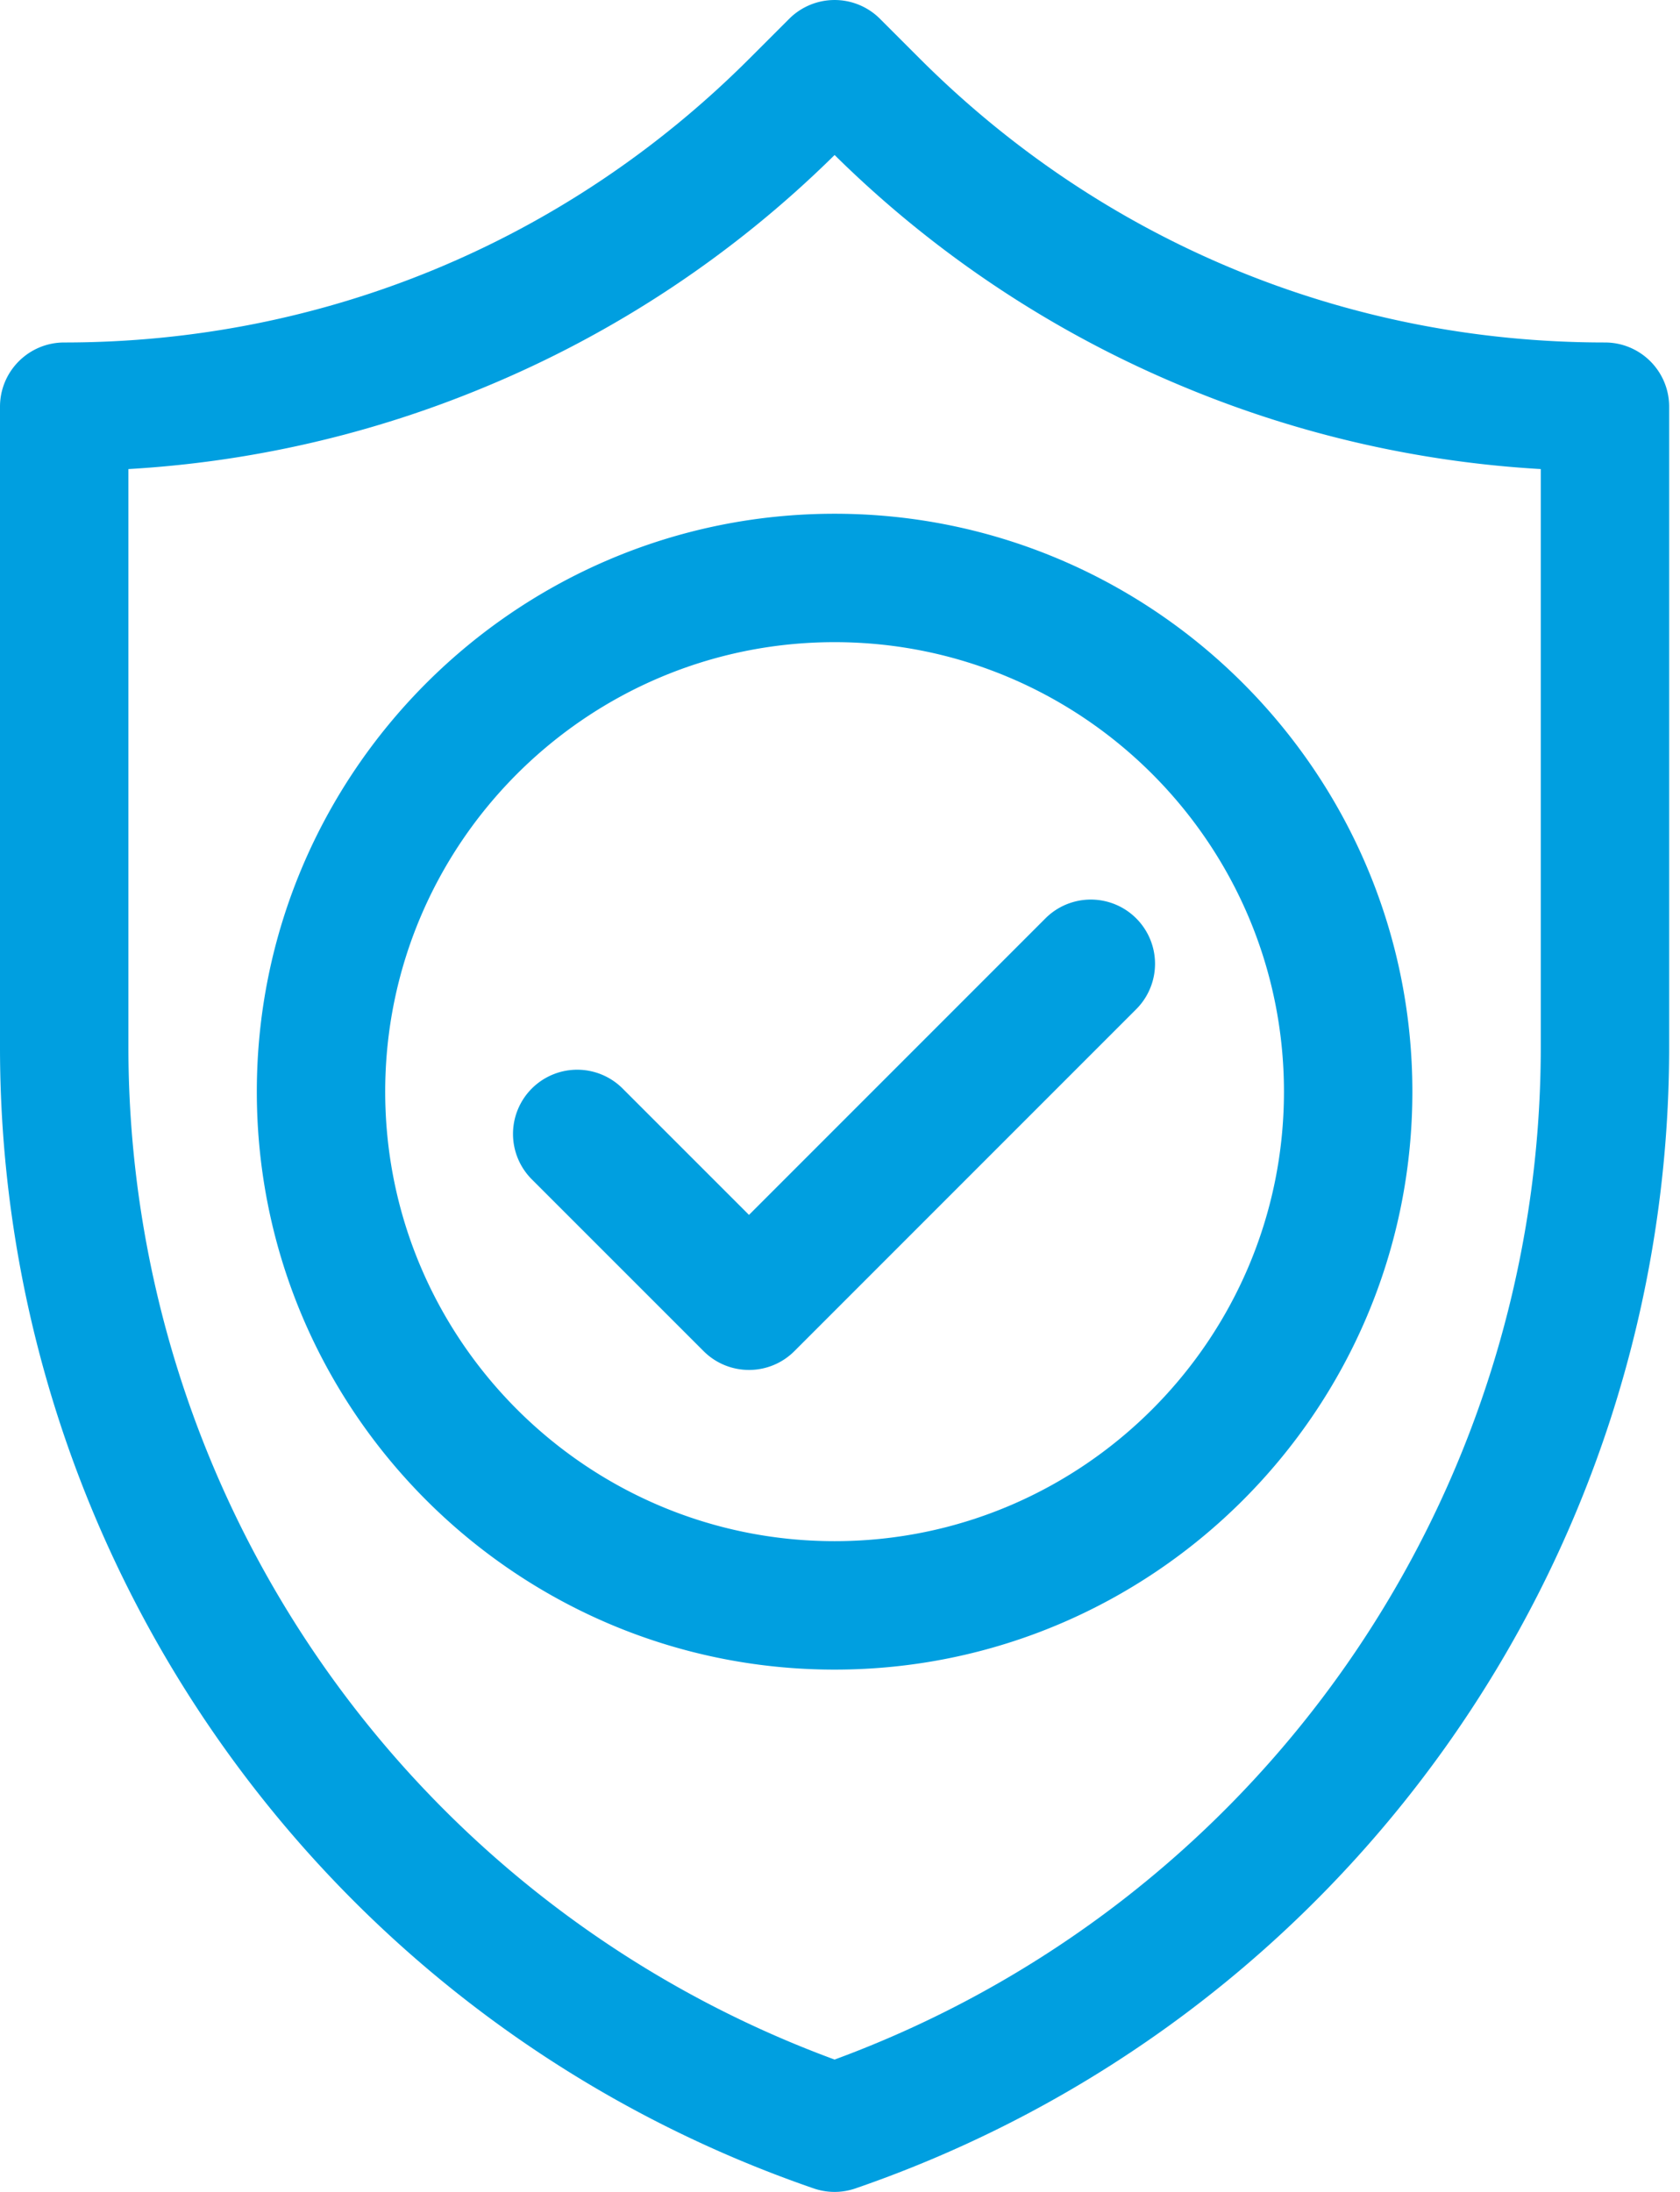 <svg xmlns="http://www.w3.org/2000/svg" width="46" height="60" viewBox="0 0 46 60"><g><g><path fill="#009fe0" d="M45.703 11.133v17.534c0 14.094-8.953 26.647-22.279 31.237a1.757 1.757 0 0 1-1.145 0C8.953 55.314 0 42.761 0 28.667V11.133c0-.971.787-1.758 1.758-1.758 7.087 0 13.75-2.76 18.762-7.772L21.609.515a1.758 1.758 0 0 1 2.486 0l1.088 1.088c5.012 5.012 11.675 7.772 18.762 7.772.971 0 1.758.787 1.758 1.758zm-22.851 2.93c8.723 0 15.82 7.096 15.82 15.82 0 8.723-7.097 15.82-15.82 15.82-8.724 0-15.82-7.097-15.82-15.82 0-8.724 7.096-15.82 15.82-15.82zm0 3.515c-6.785 0-12.305 5.52-12.305 12.305s5.52 12.304 12.305 12.304c6.784 0 12.304-5.52 12.304-12.304 0-6.785-5.52-12.305-12.304-12.305zm-2.344 15.678l8.132-8.132a1.758 1.758 0 0 1 2.486 2.486l-9.375 9.375a1.752 1.752 0 0 1-1.243.515c-.45 0-.9-.172-1.243-.515l-4.688-4.687a1.758 1.758 0 1 1 2.486-2.486zm21.68-20.416a29.88 29.88 0 0 1-9.742-2.237 29.898 29.898 0 0 1-9.594-6.36 29.898 29.898 0 0 1-9.595 6.36 29.88 29.88 0 0 1-9.741 2.237v15.827a29.533 29.533 0 0 0 19.336 27.71 29.533 29.533 0 0 0 19.336-27.71z"/></g></g></svg>